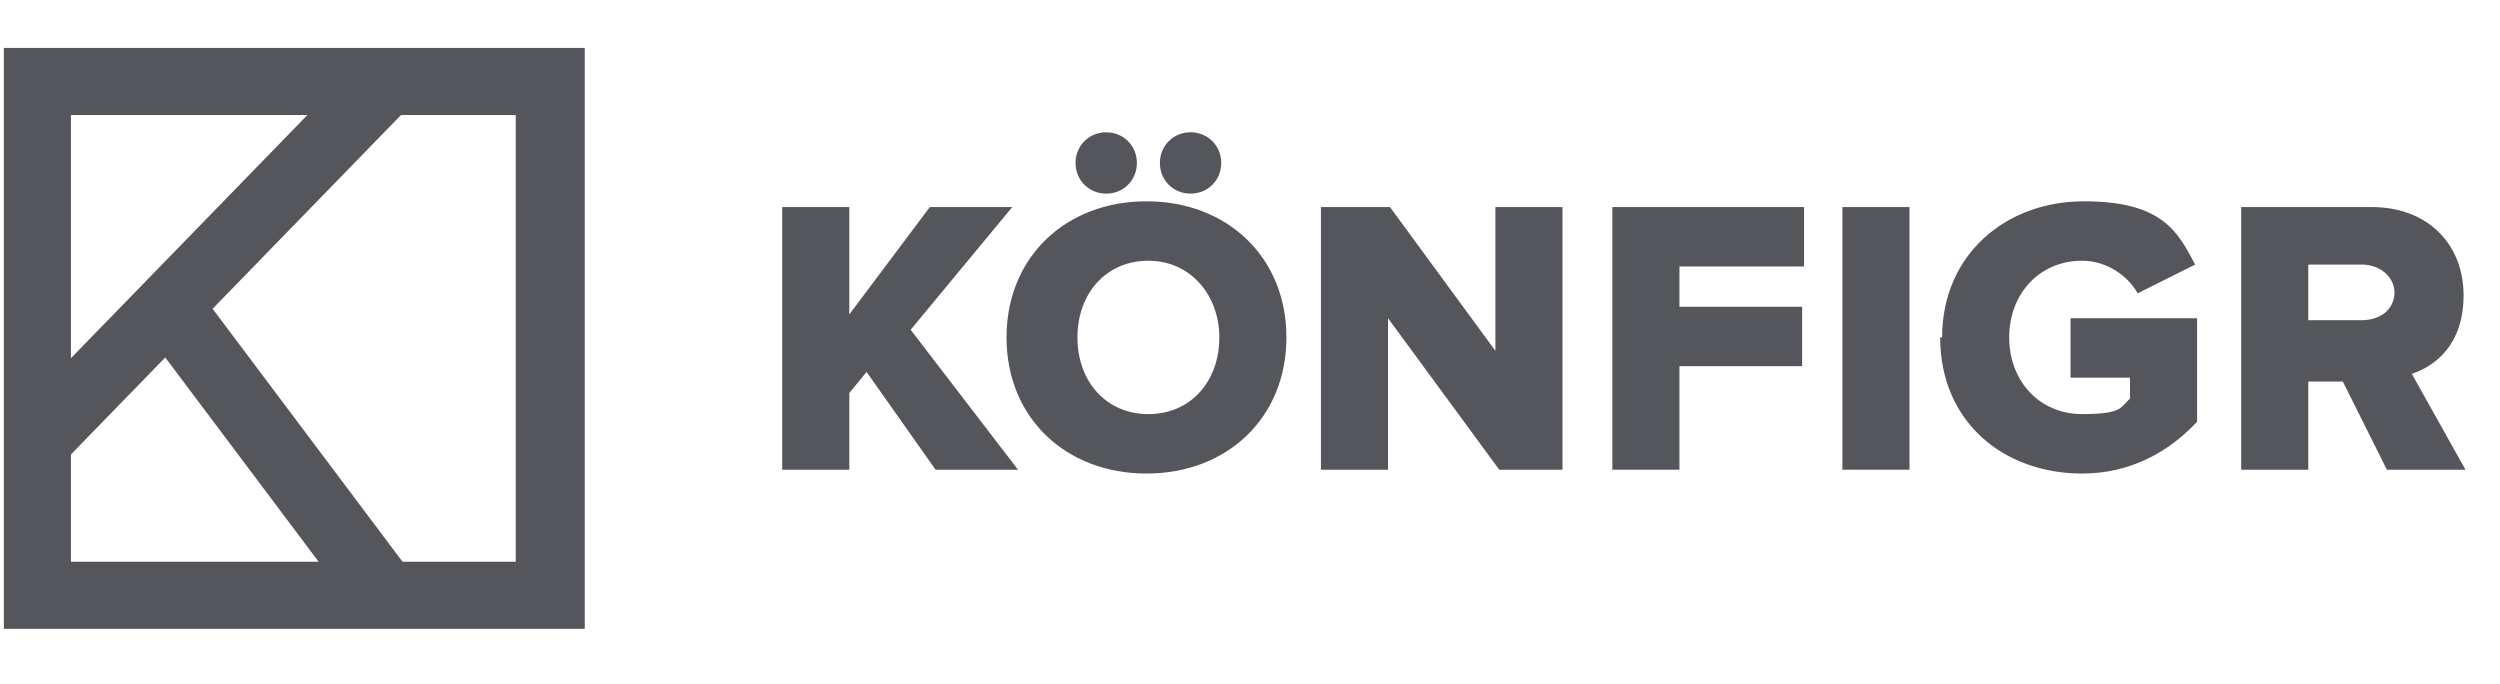 <?xml version="1.0" encoding="UTF-8"?>
<svg xmlns="http://www.w3.org/2000/svg" id="Layer_1" version="1.1" viewBox="0 0 130.4 35.7">
  <defs>
    <style>
      .st0 {
        fill: #54565b;
      }
    </style>
  </defs>
  <g>
    <path class="st0" d="M30.5,32.8H.2V2.5h30.3v30.3ZM3.7,29.3h23.2V6H3.7v23.2Z"></path>
    <rect class="st0" x="-2" y="11.9" width="26.1" height="3.5" transform="translate(-6.4 12) rotate(-45.8)"></rect>
    <rect class="st0" x="12.7" y="14" width="3.5" height="18.9" transform="translate(-11.2 13.4) rotate(-36.9)"></rect>
  </g>
  <g>
    <path class="st0" d="M48.8,24.5l-3.6-5.1-.9,1.1v4h-3.5v-13.7h3.5v5.6l4.2-5.6h4.3l-5.3,6.4,5.6,7.3h-4.3Z"></path>
    <path class="st0" d="M52.5,17.6c0-4.2,3.1-7.1,7.3-7.1s7.3,2.9,7.3,7.1-3.1,7.1-7.3,7.1-7.3-2.9-7.3-7.1ZM57.7,10.1c-.9,0-1.6-.7-1.6-1.6s.7-1.6,1.6-1.6,1.6.7,1.6,1.6-.7,1.6-1.6,1.6ZM63.6,17.6c0-2.2-1.5-4-3.7-4s-3.7,1.7-3.7,4,1.5,4,3.7,4,3.7-1.7,3.7-4ZM62.1,10.1c-.9,0-1.6-.7-1.6-1.6s.7-1.6,1.6-1.6,1.6.7,1.6,1.6-.7,1.6-1.6,1.6Z"></path>
    <path class="st0" d="M78.2,24.5l-5.8-7.9v7.9h-3.5v-13.7h3.6l5.5,7.5v-7.5h3.5v13.7h-3.4Z"></path>
    <path class="st0" d="M84.1,24.5v-13.7h10v3.1h-6.5v2.1h6.4v3.1h-6.4v5.4h-3.5Z"></path>
    <path class="st0" d="M96.1,24.5v-13.7h3.5v13.7h-3.5Z"></path>
    <path class="st0" d="M101.3,17.6c0-4.3,3.3-7.1,7.4-7.1s4.9,1.6,5.8,3.3l-3,1.5c-.5-.9-1.6-1.7-2.9-1.7-2.2,0-3.8,1.7-3.8,4s1.6,4,3.8,4,2-.4,2.5-.8v-1.1h-3.1v-3.1h6.6v5.4c-1.5,1.6-3.5,2.7-6,2.7-4.1,0-7.4-2.7-7.4-7.1Z"></path>
    <path class="st0" d="M124.5,24.5l-2.3-4.6h-1.8v4.6h-3.5v-13.7h6.8c3,0,4.8,2,4.8,4.6s-1.5,3.7-2.7,4.1l2.8,5h-4ZM124.9,15.3c0-.9-.8-1.5-1.7-1.5h-2.8v2.9h2.8c.9,0,1.7-.5,1.7-1.5Z"></path>
  </g>
</svg>
